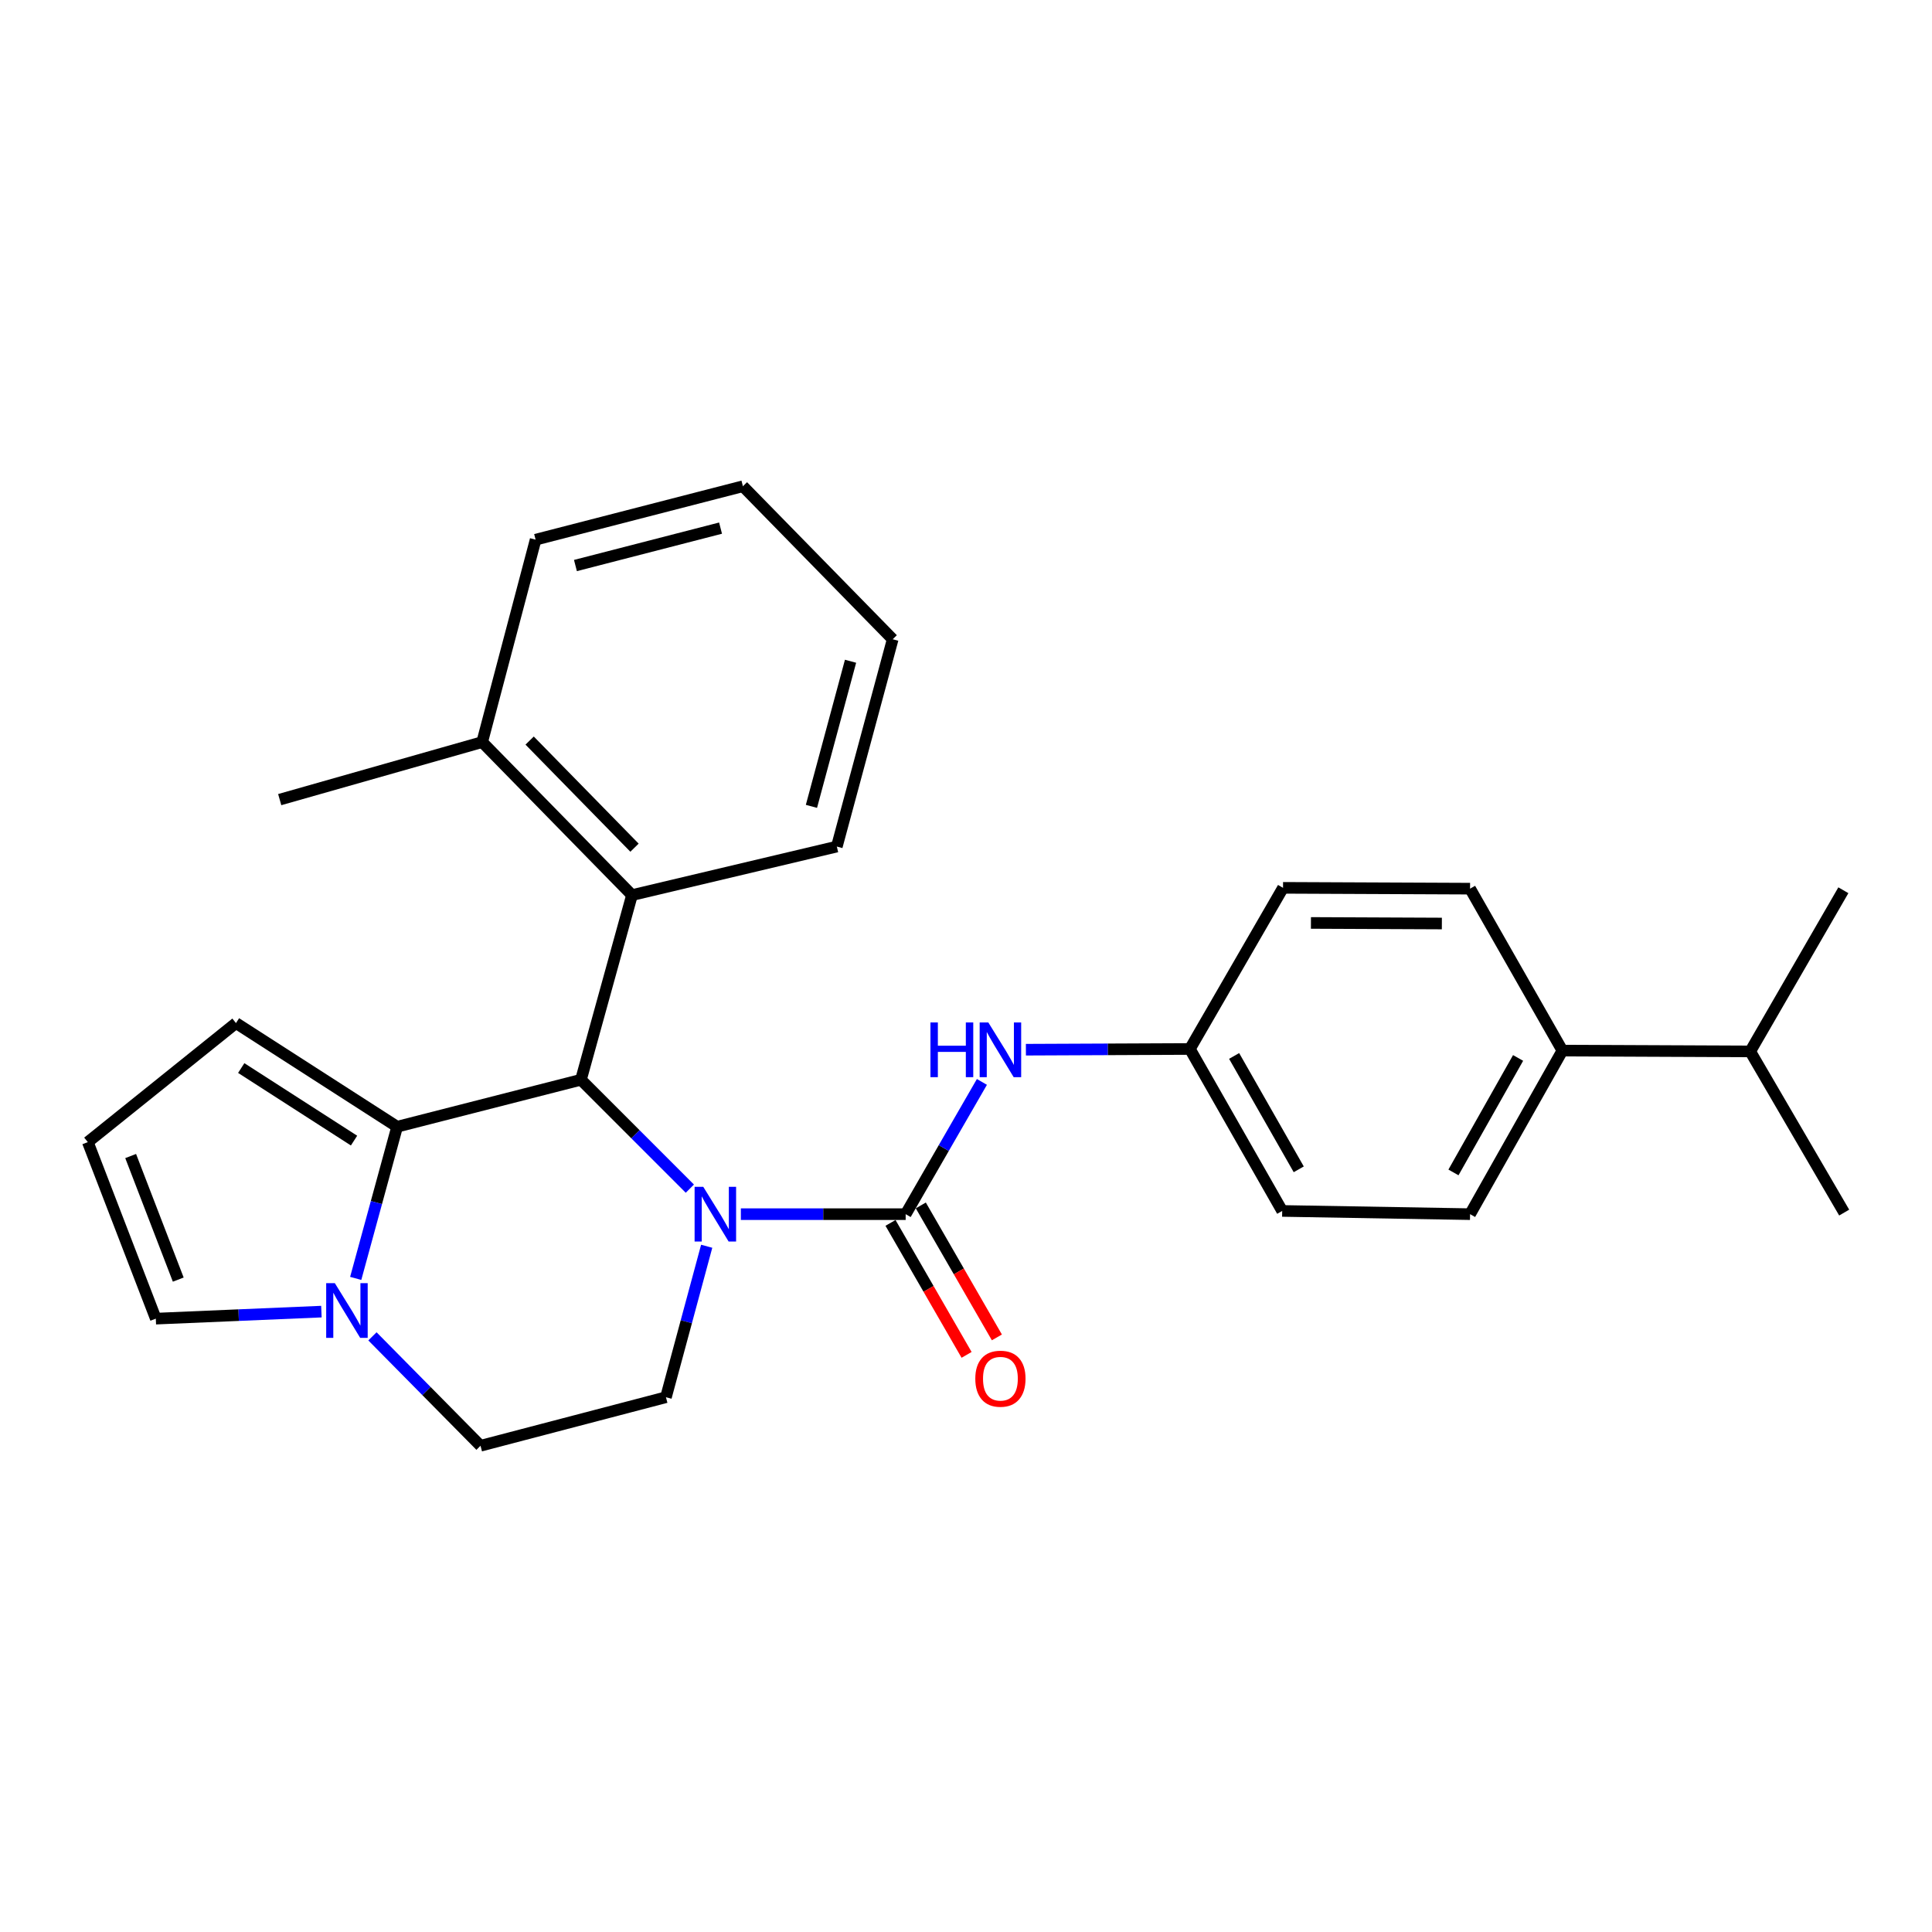 <?xml version='1.0' encoding='iso-8859-1'?>
<svg version='1.1' baseProfile='full'
              xmlns='http://www.w3.org/2000/svg'
                      xmlns:rdkit='http://www.rdkit.org/xml'
                      xmlns:xlink='http://www.w3.org/1999/xlink'
                  xml:space='preserve'
width='1000px' height='1000px' viewBox='0 0 1000 1000'>
<!-- END OF HEADER -->
<rect style='opacity:1.0;fill:#FFFFFF;stroke:none' width='1000' height='1000' x='0' y='0'> </rect>
<path class='bond-0' d='M 357.065,615.248 L 328.883,587.065' style='fill:none;fill-rule:evenodd;stroke:#0000FF;stroke-width:6px;stroke-linecap:butt;stroke-linejoin:miter;stroke-opacity:1' />
<path class='bond-0' d='M 328.883,587.065 L 300.7,558.883' style='fill:none;fill-rule:evenodd;stroke:#000000;stroke-width:6px;stroke-linecap:butt;stroke-linejoin:miter;stroke-opacity:1' />
<path class='bond-1' d='M 383.468,628.448 L 426.118,628.448' style='fill:none;fill-rule:evenodd;stroke:#0000FF;stroke-width:6px;stroke-linecap:butt;stroke-linejoin:miter;stroke-opacity:1' />
<path class='bond-1' d='M 426.118,628.448 L 468.768,628.448' style='fill:none;fill-rule:evenodd;stroke:#000000;stroke-width:6px;stroke-linecap:butt;stroke-linejoin:miter;stroke-opacity:1' />
<path class='bond-6' d='M 365.782,645.061 L 355.239,684.13' style='fill:none;fill-rule:evenodd;stroke:#0000FF;stroke-width:6px;stroke-linecap:butt;stroke-linejoin:miter;stroke-opacity:1' />
<path class='bond-6' d='M 355.239,684.13 L 344.696,723.199' style='fill:none;fill-rule:evenodd;stroke:#000000;stroke-width:6px;stroke-linecap:butt;stroke-linejoin:miter;stroke-opacity:1' />
<path class='bond-2' d='M 300.7,558.883 L 205.556,583.194' style='fill:none;fill-rule:evenodd;stroke:#000000;stroke-width:6px;stroke-linecap:butt;stroke-linejoin:miter;stroke-opacity:1' />
<path class='bond-4' d='M 300.7,558.883 L 327.114,463.306' style='fill:none;fill-rule:evenodd;stroke:#000000;stroke-width:6px;stroke-linecap:butt;stroke-linejoin:miter;stroke-opacity:1' />
<path class='bond-5' d='M 468.768,628.448 L 488.501,594.222' style='fill:none;fill-rule:evenodd;stroke:#000000;stroke-width:6px;stroke-linecap:butt;stroke-linejoin:miter;stroke-opacity:1' />
<path class='bond-5' d='M 488.501,594.222 L 508.234,559.997' style='fill:none;fill-rule:evenodd;stroke:#0000FF;stroke-width:6px;stroke-linecap:butt;stroke-linejoin:miter;stroke-opacity:1' />
<path class='bond-8' d='M 460.925,632.968 L 480.613,667.123' style='fill:none;fill-rule:evenodd;stroke:#000000;stroke-width:6px;stroke-linecap:butt;stroke-linejoin:miter;stroke-opacity:1' />
<path class='bond-8' d='M 480.613,667.123 L 500.301,701.278' style='fill:none;fill-rule:evenodd;stroke:#FF0000;stroke-width:6px;stroke-linecap:butt;stroke-linejoin:miter;stroke-opacity:1' />
<path class='bond-8' d='M 476.611,623.927 L 496.299,658.082' style='fill:none;fill-rule:evenodd;stroke:#000000;stroke-width:6px;stroke-linecap:butt;stroke-linejoin:miter;stroke-opacity:1' />
<path class='bond-8' d='M 496.299,658.082 L 515.987,692.237' style='fill:none;fill-rule:evenodd;stroke:#FF0000;stroke-width:6px;stroke-linecap:butt;stroke-linejoin:miter;stroke-opacity:1' />
<path class='bond-7' d='M 205.556,583.194 L 122.141,529.542' style='fill:none;fill-rule:evenodd;stroke:#000000;stroke-width:6px;stroke-linecap:butt;stroke-linejoin:miter;stroke-opacity:1' />
<path class='bond-7' d='M 183.25,590.374 L 124.859,552.817' style='fill:none;fill-rule:evenodd;stroke:#000000;stroke-width:6px;stroke-linecap:butt;stroke-linejoin:miter;stroke-opacity:1' />
<path class='bond-27' d='M 205.556,583.194 L 194.836,622.448' style='fill:none;fill-rule:evenodd;stroke:#000000;stroke-width:6px;stroke-linecap:butt;stroke-linejoin:miter;stroke-opacity:1' />
<path class='bond-27' d='M 194.836,622.448 L 184.116,661.702' style='fill:none;fill-rule:evenodd;stroke:#0000FF;stroke-width:6px;stroke-linecap:butt;stroke-linejoin:miter;stroke-opacity:1' />
<path class='bond-3' d='M 192.775,691.691 L 220.746,720.008' style='fill:none;fill-rule:evenodd;stroke:#0000FF;stroke-width:6px;stroke-linecap:butt;stroke-linejoin:miter;stroke-opacity:1' />
<path class='bond-3' d='M 220.746,720.008 L 248.718,748.325' style='fill:none;fill-rule:evenodd;stroke:#000000;stroke-width:6px;stroke-linecap:butt;stroke-linejoin:miter;stroke-opacity:1' />
<path class='bond-9' d='M 166.36,678.89 L 123.505,680.711' style='fill:none;fill-rule:evenodd;stroke:#0000FF;stroke-width:6px;stroke-linecap:butt;stroke-linejoin:miter;stroke-opacity:1' />
<path class='bond-9' d='M 123.505,680.711 L 80.649,682.532' style='fill:none;fill-rule:evenodd;stroke:#000000;stroke-width:6px;stroke-linecap:butt;stroke-linejoin:miter;stroke-opacity:1' />
<path class='bond-13' d='M 327.114,463.306 L 249.573,384.105' style='fill:none;fill-rule:evenodd;stroke:#000000;stroke-width:6px;stroke-linecap:butt;stroke-linejoin:miter;stroke-opacity:1' />
<path class='bond-13' d='M 328.42,438.76 L 274.141,383.319' style='fill:none;fill-rule:evenodd;stroke:#000000;stroke-width:6px;stroke-linecap:butt;stroke-linejoin:miter;stroke-opacity:1' />
<path class='bond-20' d='M 327.114,463.306 L 433.141,438.18' style='fill:none;fill-rule:evenodd;stroke:#000000;stroke-width:6px;stroke-linecap:butt;stroke-linejoin:miter;stroke-opacity:1' />
<path class='bond-14' d='M 531.005,543.324 L 573.445,543.137' style='fill:none;fill-rule:evenodd;stroke:#0000FF;stroke-width:6px;stroke-linecap:butt;stroke-linejoin:miter;stroke-opacity:1' />
<path class='bond-14' d='M 573.445,543.137 L 615.884,542.95' style='fill:none;fill-rule:evenodd;stroke:#000000;stroke-width:6px;stroke-linecap:butt;stroke-linejoin:miter;stroke-opacity:1' />
<path class='bond-10' d='M 344.696,723.199 L 248.718,748.325' style='fill:none;fill-rule:evenodd;stroke:#000000;stroke-width:6px;stroke-linecap:butt;stroke-linejoin:miter;stroke-opacity:1' />
<path class='bond-11' d='M 122.141,529.542 L 45.455,591.161' style='fill:none;fill-rule:evenodd;stroke:#000000;stroke-width:6px;stroke-linecap:butt;stroke-linejoin:miter;stroke-opacity:1' />
<path class='bond-28' d='M 80.649,682.532 L 45.455,591.161' style='fill:none;fill-rule:evenodd;stroke:#000000;stroke-width:6px;stroke-linecap:butt;stroke-linejoin:miter;stroke-opacity:1' />
<path class='bond-28' d='M 92.266,662.319 L 67.629,598.359' style='fill:none;fill-rule:evenodd;stroke:#000000;stroke-width:6px;stroke-linecap:butt;stroke-linejoin:miter;stroke-opacity:1' />
<path class='bond-12' d='M 808.697,543.795 L 760.908,628.448' style='fill:none;fill-rule:evenodd;stroke:#000000;stroke-width:6px;stroke-linecap:butt;stroke-linejoin:miter;stroke-opacity:1' />
<path class='bond-12' d='M 785.762,547.592 L 752.31,606.849' style='fill:none;fill-rule:evenodd;stroke:#000000;stroke-width:6px;stroke-linecap:butt;stroke-linejoin:miter;stroke-opacity:1' />
<path class='bond-17' d='M 808.697,543.795 L 905.912,544.217' style='fill:none;fill-rule:evenodd;stroke:#000000;stroke-width:6px;stroke-linecap:butt;stroke-linejoin:miter;stroke-opacity:1' />
<path class='bond-29' d='M 808.697,543.795 L 760.908,459.967' style='fill:none;fill-rule:evenodd;stroke:#000000;stroke-width:6px;stroke-linecap:butt;stroke-linejoin:miter;stroke-opacity:1' />
<path class='bond-21' d='M 249.573,384.105 L 144.783,413.879' style='fill:none;fill-rule:evenodd;stroke:#000000;stroke-width:6px;stroke-linecap:butt;stroke-linejoin:miter;stroke-opacity:1' />
<path class='bond-22' d='M 249.573,384.105 L 277.233,279.336' style='fill:none;fill-rule:evenodd;stroke:#000000;stroke-width:6px;stroke-linecap:butt;stroke-linejoin:miter;stroke-opacity:1' />
<path class='bond-18' d='M 615.884,542.95 L 664.095,459.545' style='fill:none;fill-rule:evenodd;stroke:#000000;stroke-width:6px;stroke-linecap:butt;stroke-linejoin:miter;stroke-opacity:1' />
<path class='bond-19' d='M 615.884,542.95 L 663.663,626.778' style='fill:none;fill-rule:evenodd;stroke:#000000;stroke-width:6px;stroke-linecap:butt;stroke-linejoin:miter;stroke-opacity:1' />
<path class='bond-19' d='M 638.781,546.559 L 672.226,605.238' style='fill:none;fill-rule:evenodd;stroke:#000000;stroke-width:6px;stroke-linecap:butt;stroke-linejoin:miter;stroke-opacity:1' />
<path class='bond-15' d='M 760.908,459.967 L 664.095,459.545' style='fill:none;fill-rule:evenodd;stroke:#000000;stroke-width:6px;stroke-linecap:butt;stroke-linejoin:miter;stroke-opacity:1' />
<path class='bond-15' d='M 746.307,478.009 L 678.538,477.713' style='fill:none;fill-rule:evenodd;stroke:#000000;stroke-width:6px;stroke-linecap:butt;stroke-linejoin:miter;stroke-opacity:1' />
<path class='bond-16' d='M 760.908,628.448 L 663.663,626.778' style='fill:none;fill-rule:evenodd;stroke:#000000;stroke-width:6px;stroke-linecap:butt;stroke-linejoin:miter;stroke-opacity:1' />
<path class='bond-23' d='M 905.912,544.217 L 954.545,627.633' style='fill:none;fill-rule:evenodd;stroke:#000000;stroke-width:6px;stroke-linecap:butt;stroke-linejoin:miter;stroke-opacity:1' />
<path class='bond-24' d='M 905.912,544.217 L 954.123,460.792' style='fill:none;fill-rule:evenodd;stroke:#000000;stroke-width:6px;stroke-linecap:butt;stroke-linejoin:miter;stroke-opacity:1' />
<path class='bond-25' d='M 433.141,438.18 L 462.059,330.876' style='fill:none;fill-rule:evenodd;stroke:#000000;stroke-width:6px;stroke-linecap:butt;stroke-linejoin:miter;stroke-opacity:1' />
<path class='bond-25' d='M 419.997,417.373 L 440.24,342.26' style='fill:none;fill-rule:evenodd;stroke:#000000;stroke-width:6px;stroke-linecap:butt;stroke-linejoin:miter;stroke-opacity:1' />
<path class='bond-30' d='M 277.233,279.336 L 384.528,251.675' style='fill:none;fill-rule:evenodd;stroke:#000000;stroke-width:6px;stroke-linecap:butt;stroke-linejoin:miter;stroke-opacity:1' />
<path class='bond-30' d='M 297.848,292.719 L 372.954,273.356' style='fill:none;fill-rule:evenodd;stroke:#000000;stroke-width:6px;stroke-linecap:butt;stroke-linejoin:miter;stroke-opacity:1' />
<path class='bond-26' d='M 462.059,330.876 L 384.528,251.675' style='fill:none;fill-rule:evenodd;stroke:#000000;stroke-width:6px;stroke-linecap:butt;stroke-linejoin:miter;stroke-opacity:1' />
<path  class='atom-0' d='M 364.005 614.288
L 373.285 629.288
Q 374.205 630.768, 375.685 633.448
Q 377.165 636.128, 377.245 636.288
L 377.245 614.288
L 381.005 614.288
L 381.005 642.608
L 377.125 642.608
L 367.165 626.208
Q 366.005 624.288, 364.765 622.088
Q 363.565 619.888, 363.205 619.208
L 363.205 642.608
L 359.525 642.608
L 359.525 614.288
L 364.005 614.288
' fill='#0000FF'/>
<path  class='atom-4' d='M 173.315 664.168
L 182.595 679.168
Q 183.515 680.648, 184.995 683.328
Q 186.475 686.008, 186.555 686.168
L 186.555 664.168
L 190.315 664.168
L 190.315 692.488
L 186.435 692.488
L 176.475 676.088
Q 175.315 674.168, 174.075 671.968
Q 172.875 669.768, 172.515 669.088
L 172.515 692.488
L 168.835 692.488
L 168.835 664.168
L 173.315 664.168
' fill='#0000FF'/>
<path  class='atom-6' d='M 481.594 529.222
L 485.434 529.222
L 485.434 541.262
L 499.914 541.262
L 499.914 529.222
L 503.754 529.222
L 503.754 557.542
L 499.914 557.542
L 499.914 544.462
L 485.434 544.462
L 485.434 557.542
L 481.594 557.542
L 481.594 529.222
' fill='#0000FF'/>
<path  class='atom-6' d='M 511.554 529.222
L 520.834 544.222
Q 521.754 545.702, 523.234 548.382
Q 524.714 551.062, 524.794 551.222
L 524.794 529.222
L 528.554 529.222
L 528.554 557.542
L 524.674 557.542
L 514.714 541.142
Q 513.554 539.222, 512.314 537.022
Q 511.114 534.822, 510.754 534.142
L 510.754 557.542
L 507.074 557.542
L 507.074 529.222
L 511.554 529.222
' fill='#0000FF'/>
<path  class='atom-9' d='M 504.814 713.613
Q 504.814 706.813, 508.174 703.013
Q 511.534 699.213, 517.814 699.213
Q 524.094 699.213, 527.454 703.013
Q 530.814 706.813, 530.814 713.613
Q 530.814 720.493, 527.414 724.413
Q 524.014 728.293, 517.814 728.293
Q 511.574 728.293, 508.174 724.413
Q 504.814 720.533, 504.814 713.613
M 517.814 725.093
Q 522.134 725.093, 524.454 722.213
Q 526.814 719.293, 526.814 713.613
Q 526.814 708.053, 524.454 705.253
Q 522.134 702.413, 517.814 702.413
Q 513.494 702.413, 511.134 705.213
Q 508.814 708.013, 508.814 713.613
Q 508.814 719.333, 511.134 722.213
Q 513.494 725.093, 517.814 725.093
' fill='#FF0000'/>
</svg>
